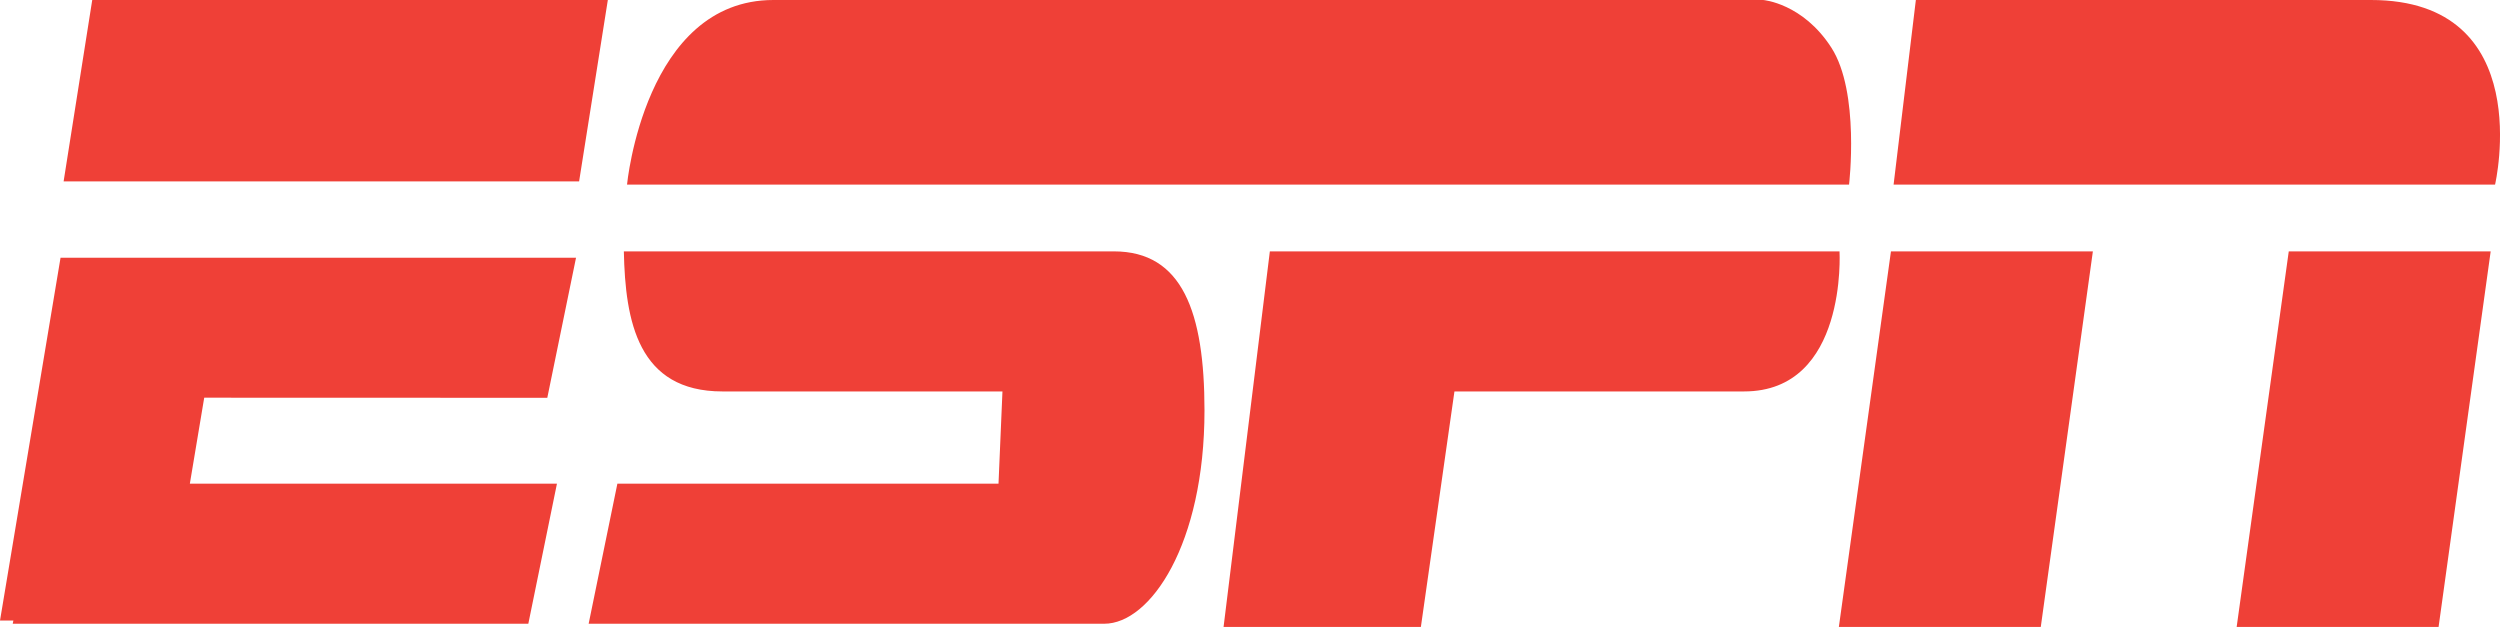 <svg id="Laag_1" xmlns="http://www.w3.org/2000/svg" viewBox="0 0 2279.4 571.6"><style>.st0{fill-rule:evenodd;clip-rule:evenodd;fill:#ef4037}</style><path class="st0" d="M84.1 0L58 165.4h470L554.2 0H84.1zm2139.3 571.6h-184.1l47.5-342.4h184.1l-47.5 342.4zm-362.7 0h-184.1l47.5-342.4h184.1l-47.5 342.4zm-702.9-342.4l-42.2 342.4h179.9l30.6-214.7h264.1c94.4 0 87-127.7 87-127.7h-519.4zm-142.2 0H568.8c1.3 63.8 12.9 127.7 89.9 127.7H914l-3.6 84.1H562.9l-26.2 127.7h470.1c42.1 0 91.4-72.6 91.4-194.4 0-90-20.3-145.1-82.6-145.1zm710.9-60.9L1746.8 0h414.9c152.4 0 113.2 168.3 113.2 168.3h-548.4zm-1154.8 0S587.8 0 705.2 0h902.4s36.1 2.9 62.2 43.5 16.1 124.8 16.1 124.8H571.7zM499 362.7L525.2 235h-470L0 565.8h12.2l-.6 2.9h470.1L507.8 441H173.1l13.1-78.4 312.8.1z"/></svg>